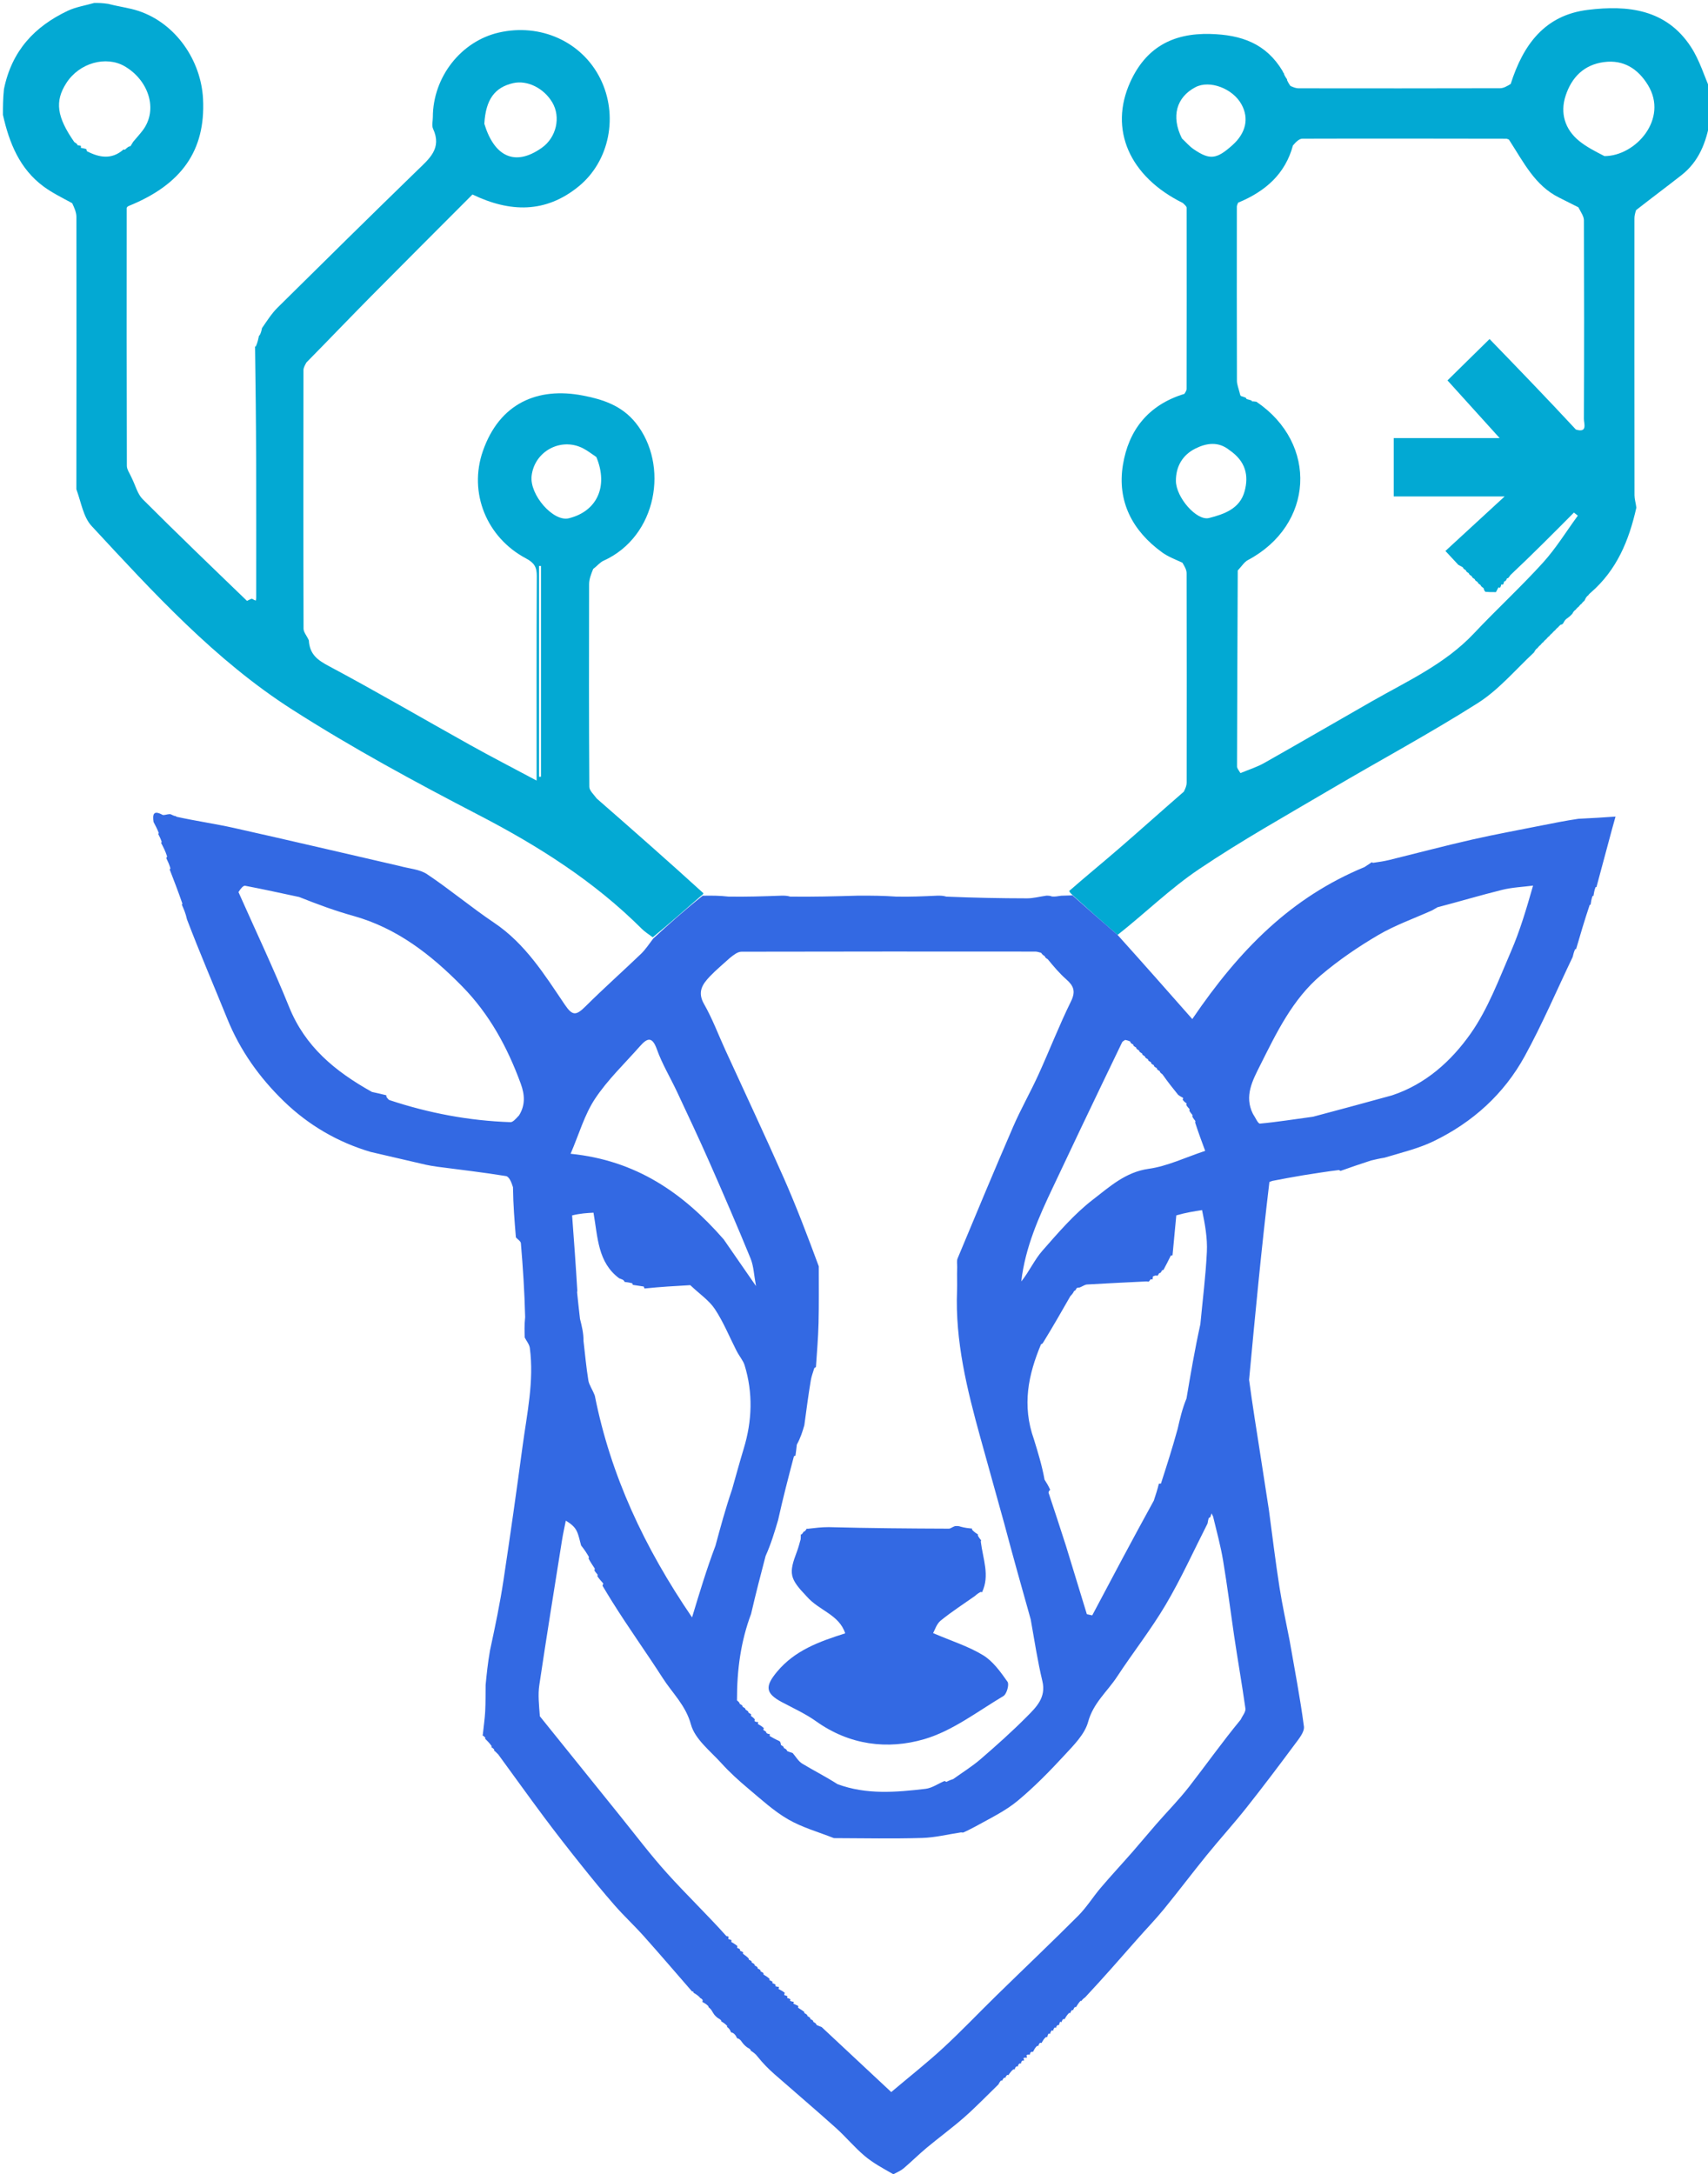 <svg version="1.1" id="Layer_1" xmlns="http://www.w3.org/2000/svg" xmlns:xlink="http://www.w3.org/1999/xlink" x="0px" y="0px"
	 width="100%" viewBox="0 0 580 738" enable-background="new 0 0 580 738" xml:space="preserve">

<!-- RIGHT WOOD-->
<path fill="#02A9D3" opacity="1" stroke="none" 
	d="
M581,31 
	C581,34.031 581,37.061 580.723,40.801 
	C579.375,48.589 576.796,54.904 570.993,59.456 
	C565.995,63.377 560.894,67.167 555.575,71.334 
	C555.21,72.468 555.022,73.284 555.021,74.1 
	C555.007,105.444 555.002,136.788 555.04,168.132 
	C555.041,169.405 555.47,170.678 555.672,172.323 
	C553.158,183.515 549.047,193.468 540.208,201.159 
	C539.653,201.599 539.423,201.957 539.203,202.228 
	C539.214,202.14 539.368,202.227 539.05,202.281 
	C538.488,202.897 538.245,203.46 537.999,204.009 
	C537.995,203.997 538.021,203.998 537.792,204.107 
	C537.378,204.494 537.194,204.772 537.004,205.023 
	C536.998,204.997 537.05,205.009 536.814,205.116 
	C536.392,205.506 536.205,205.789 536.011,206.04 
	C536.004,206.008 536.069,206.017 535.83,206.121 
	C535.4,206.508 535.21,206.792 535.015,207.042 
	C535.01,207.007 535.078,207.02 534.83,207.124 
	C534.391,207.521 534.2,207.816 533.91,208.37 
	C533.25,209.091 532.689,209.554 531.87,210.12 
	C531.414,210.53 531.216,210.835 530.955,211.356 
	C530.718,211.848 530.468,211.997 529.886,212.109 
	C529.427,212.491 529.225,212.781 529.015,213.039 
	C529.006,213.007 529.071,213.024 528.828,213.121 
	C528.398,213.504 528.211,213.789 528.016,214.042 
	C528.008,214.008 528.075,214.024 527.832,214.12 
	C527.399,214.501 527.21,214.787 527.014,215.039 
	C527.007,215.006 527.072,215.021 526.829,215.119 
	C526.398,215.503 526.21,215.788 526.014,216.041 
	C526.007,216.008 526.073,216.021 525.83,216.12 
	C525.399,216.505 525.211,216.791 525.017,217.044 
	C525.01,217.01 525.078,217.023 524.834,217.122 
	C524.401,217.507 524.213,217.795 524.018,218.047 
	C524.012,218.012 524.082,218.024 523.837,218.124 
	C523.405,218.516 523.219,218.807 523.027,219.061 
	C523.022,219.023 523.097,219.03 522.85,219.131 
	C522.415,219.527 522.228,219.822 522.036,220.075 
	C522.031,220.032 522.116,220.036 521.858,220.147 
	C521.411,220.571 521.223,220.885 520.895,221.495 
	C514.493,227.482 508.879,234.198 501.838,238.661 
	C485.489,249.021 468.396,258.2 451.708,268.034 
	C436.737,276.857 421.538,285.369 407.141,295.061 
	C397.406,301.614 388.888,309.976 379.505,317.373 
	C374.181,312.791 369.177,308.364 364.028,303.689 
	C363.579,303.21 363.276,302.979 363.087,302.441 
	C368.886,297.368 374.635,292.675 380.243,287.822 
	C387.435,281.599 394.514,275.246 402.012,268.732 
	C402.586,267.566 402.967,266.619 402.968,265.671 
	C403.001,241.983 403.011,218.295 402.947,194.607 
	C402.944,193.413 402.246,192.221 401.513,191.011 
	C398.971,189.849 396.608,188.949 394.632,187.517 
	C384.523,180.192 379.303,170.188 381.319,157.81 
	C383.227,146.102 389.851,137.456 402.199,133.705 
	C402.668,132.967 402.938,132.496 402.939,132.024 
	C402.973,111.533 402.99,91.042 402.953,70.551 
	C402.952,70.046 402.314,69.542 401.652,68.899 
	C383.544,59.967 376.491,43.915 383.828,27.814 
	C389.036,16.386 397.932,11.195 410.952,11.53 
	C421.635,11.805 429.98,14.809 435.566,24.165 
	C435.658,24.526 435.867,24.748 436.041,24.981 
	C436.007,24.993 436.041,24.929 436.05,25.244 
	C436.413,26.03 436.766,26.503 437.08,26.971 
	C437.04,26.967 437.071,26.894 437.066,27.212 
	C437.411,28.013 437.76,28.497 438.059,28.986 
	C438.01,28.991 438.004,28.892 438.277,29.214 
	C439.355,29.69 440.159,29.978 440.964,29.978 
	C463.768,30.004 486.571,30.018 509.375,29.954 
	C510.576,29.951 511.776,29.254 512.998,28.506 
	C517.243,15.137 524.581,5.155 539.147,3.357 
	C552.792,1.673 565.839,3.104 574.215,15.947 
	C577.186,20.502 578.778,25.956 581,31 
M502.98,199.021 
	C502.98,199.021 502.971,199.095 502.776,198.603 
	C502.489,198.41 502.203,198.217 501.987,198.014 
	C501.987,198.014 501.975,198.084 501.779,197.594 
	C501.491,197.405 501.202,197.216 500.985,197.015 
	C500.985,197.015 500.973,197.086 500.776,196.594 
	C500.486,196.406 500.196,196.218 499.98,196.019 
	C499.98,196.019 499.97,196.093 499.773,195.601 
	C499.485,195.41 499.196,195.22 498.981,195.019 
	C498.981,195.019 498.971,195.093 498.775,194.601 
	C498.488,194.41 498.2,194.219 497.984,194.017 
	C497.984,194.017 497.971,194.089 497.777,193.596 
	C497.488,193.407 497.199,193.217 496.983,193.016 
	C496.983,193.016 496.976,193.089 496.751,192.586 
	C496.443,192.399 496.134,192.213 495.223,191.751 
	C494.119,190.564 493.016,189.378 490.834,187.032 
	C497.375,181.012 503.763,175.134 510.942,168.528 
	C497.55,168.528 485.459,168.528 473.282,168.528 
	C473.282,161.9 473.282,155.533 473.282,148.714 
	C485.311,148.714 496.994,148.714 509.248,148.714 
	C503.029,141.84 497.304,135.511 491.535,129.135 
	C496.605,124.15 501.198,119.634 505.819,115.09 
	C515.414,124.998 525.194,135.097 535.142,145.821 
	C539.211,147.047 537.844,143.733 537.851,142.223 
	C537.95,119.737 537.944,97.251 537.859,74.765 
	C537.854,73.481 536.945,72.2 535.974,70.363 
	C533.787,69.262 531.605,68.152 529.412,67.063 
	C521.26,63.016 517.462,55.221 512.412,47.403 
	C512.1,47.294 511.789,47.09 511.477,47.09 
	C488.405,47.053 465.333,47.01 442.262,47.081 
	C441.196,47.084 440.132,48.117 439.058,49.37 
	C436.443,59.037 429.749,64.953 420.428,68.803 
	C420.282,69.247 420.008,69.691 420.008,70.135 
	C419.989,89.835 419.979,109.536 420.033,129.237 
	C420.036,130.486 420.557,131.733 420.983,133.403 
	C420.983,133.403 421.025,133.847 421.315,134.409 
	C421.899,134.594 422.484,134.78 423.009,134.996 
	C423.009,134.996 423.012,134.929 423.328,135.47 
	C423.917,135.626 424.507,135.783 425.017,135.967 
	C425.017,135.967 425.046,135.889 425.133,136.26 
	C425.424,136.247 425.715,136.234 426.645,136.378 
	C447.717,150.649 446.189,178.245 423.713,190.156 
	C422.569,190.763 421.786,192.053 420.31,193.662 
	C420.218,215.843 420.119,238.023 420.067,260.204 
	C420.066,260.788 420.572,261.372 421.231,262.438 
	C423.922,261.312 426.756,260.442 429.279,259.019 
	C441.522,252.112 453.664,245.027 465.875,238.062 
	C477.96,231.171 490.743,225.404 500.537,214.995 
	C508.184,206.868 516.429,199.296 523.926,191.039 
	C528.369,186.145 531.875,180.401 535.803,175.039 
	C535.359,174.695 534.916,174.351 534.472,174.007 
	C527.495,181.03 520.517,188.052 512.886,195.236 
	C512.65,195.593 512.415,195.951 512.189,196.147 
	C512.189,196.147 512.332,196.222 511.739,196.322 
	C511.604,196.672 511.47,197.023 511.253,197.147 
	C511.253,197.147 511.398,197.34 510.787,197.346 
	C510.7,197.697 510.613,198.048 510.433,198.415 
	C510.433,198.415 510.419,198.507 509.819,198.391 
	C509.724,198.735 509.63,199.08 509.443,199.441 
	C509.443,199.441 509.471,199.531 508.828,199.405 
	C508.555,199.948 508.282,200.491 507.995,201.001 
	C507.995,201.001 508.029,201.01 507.253,200.995 
	C506.476,201.003 505.699,201.01 504.469,200.904 
	C504.179,200.732 504.015,200.478 503.783,199.634 
	C503.49,199.432 503.198,199.229 502.98,199.021 
M544.845,52.996 
	C555.451,52.969 566.637,40.354 559.606,28.873 
	C556.191,23.297 551.274,20.197 544.656,21.077 
	C537.946,21.969 533.711,26.162 531.637,32.527 
	C529.748,38.326 531.345,43.9 536.297,47.892 
	C538.681,49.814 541.447,51.262 544.845,52.996 
M417.45,152.772 
	C413.707,149.768 409.657,150.39 405.861,152.302 
	C401.515,154.492 399.281,158.426 399.314,163.262 
	C399.352,168.861 406.382,176.919 410.569,175.848 
	C415.644,174.55 421.013,172.74 422.635,166.788 
	C424.1,161.412 423.023,156.565 417.45,152.772 
M401.357,46.994 
	C402.678,48.224 403.869,49.644 405.342,50.65 
	C410.836,54.401 413.113,54.106 418.531,49.247 
	C423.071,45.175 424.182,40.252 421.631,35.512 
	C418.685,30.04 410.774,27.059 405.943,29.6 
	C399.53,32.973 397.594,39.464 401.357,46.994 
z"/>
<!-- LEFT WOOD-->
<path fill="#03A9D3" opacity="1" stroke="none" 
	d="
M1,39 
	C1,36.299 1,33.598 1.337,30.278 
	C4.015,17.112 11.837,8.976 22.952,3.691 
	C25.759,2.355 28.973,1.874 32,1 
	C33.389,1 34.778,1 36.795,1.321 
	C40.598,2.305 43.868,2.677 46.931,3.681 
	C59.682,7.857 68.302,20.522 68.951,33.648 
	C69.813,51.072 61.704,62.626 43.738,69.904 
	C43.302,70.093 43.033,70.372 43.032,70.652 
	C43.011,99.818 42.991,128.983 43.076,158.148 
	C43.079,159.411 44.055,160.67 44.729,162.237 
	C46.038,164.87 46.693,167.699 48.436,169.442 
	C60.089,181.089 71.969,192.508 83.833,203.942 
	C83.951,204.055 84.844,203.364 85.58,203.255 
	C86.144,203.602 86.502,203.743 86.861,203.885 
	C86.908,203.569 86.995,203.253 86.995,202.937 
	C86.999,187.335 87.032,171.733 86.98,156.132 
	C86.938,143.36 86.794,130.588 86.61,117.826 
	C86.525,117.836 86.471,117.675 86.855,117.618 
	C87.469,116.343 87.698,115.125 87.946,113.942 
	C87.964,113.978 87.883,113.977 88.173,113.806 
	C88.617,112.999 88.773,112.362 88.962,111.389 
	C90.73,108.841 92.251,106.414 94.233,104.452 
	C109.974,88.871 125.756,73.331 141.636,57.892 
	C145.709,53.932 150.159,50.43 147.069,43.743 
	C146.561,42.643 146.98,41.111 146.982,39.778 
	C147.009,26.176 156.52,13.998 169.419,11.046 
	C183.574,7.807 197.595,14.167 203.83,26.655 
	C210.068,39.147 207.041,54.697 196.471,63.302 
	C185.259,72.429 173.173,72.146 160.441,66.021 
	C148.992,77.501 137.439,89.016 125.968,100.612 
	C118.72,107.939 111.595,115.388 104.049,123.053 
	C103.463,124.104 103.049,124.884 103.048,125.665 
	C103.009,154.923 102.988,184.182 103.078,213.44 
	C103.082,214.624 104.183,215.805 104.869,217.362 
	C105.163,222.216 107.89,224.096 111.73,226.144 
	C127.83,234.727 143.588,243.948 159.529,252.832 
	C166.874,256.925 174.353,260.778 182.22,264.98 
	C182.22,241.499 182.165,218.537 182.287,195.577 
	C182.303,192.543 181.448,191.062 178.627,189.567 
	C165.19,182.447 159.087,167.238 163.952,153.183 
	C169.592,136.889 182.567,131.3 197.937,134.273 
	C204.541,135.55 211.093,137.585 215.888,143.573 
	C227.269,157.785 223.223,182.137 204.893,190.373 
	C203.715,190.903 202.841,192.108 201.443,193.108 
	C200.708,194.914 200.051,196.609 200.046,198.306 
	C199.986,221.235 199.979,244.165 200.124,267.093 
	C200.132,268.369 201.577,269.636 202.632,271.067 
	C214.952,281.819 226.991,292.411 238.888,303.245 
	C238.641,303.643 238.536,303.798 238.13,304.057 
	C232.549,308.876 227.269,313.591 221.665,318.175 
	C220.176,317.112 218.913,316.277 217.862,315.23 
	C201.722,299.144 182.832,287.191 162.661,276.724 
	C141.079,265.526 119.602,253.911 99.143,240.815 
	C73,224.081 52.061,201.147 31.086,178.534 
	C28.305,175.536 27.589,170.623 25.932,166.085 
	C25.963,134.92 25.997,104.265 25.949,73.611 
	C25.946,72.077 25.239,70.544 24.51,68.971 
	C21.047,67.087 17.757,65.485 14.856,63.354 
	C6.659,57.331 3.142,48.53 1,39 
M26.1,48.862 
	C26.1,48.862 26.152,48.721 26.307,49.285 
	C26.653,49.341 26.999,49.397 27.431,49.508 
	C27.431,49.508 27.533,49.503 27.452,50.192 
	C28.052,50.293 28.652,50.394 29.257,50.584 
	C29.257,50.584 29.336,50.542 29.476,51.307 
	C33.717,53.527 37.871,54.226 41.783,50.882 
	C41.783,50.882 41.731,50.621 42.407,50.82 
	C42.851,50.408 43.296,49.996 43.839,49.723 
	C43.839,49.723 43.67,49.749 44.281,49.662 
	C44.49,49.325 44.699,48.988 45.255,48.091 
	C46.314,46.835 47.429,45.622 48.423,44.316 
	C53.828,37.221 50.432,27.204 42.329,22.497 
	C36.067,18.859 26.951,21.281 22.506,28.227 
	C18.56,34.393 19.257,39.669 25.248,48.25 
	C25.582,48.455 25.916,48.661 26.1,48.862 
M164.469,42.02 
	C167.821,53.055 174.784,56.688 183.979,50.179 
	C188.959,46.653 190.495,39.752 187.554,34.777 
	C184.668,29.897 179.028,27.121 174.238,28.223 
	C168.046,29.648 164.941,33.718 164.469,42.02 
M202.507,155.143 
	C201.012,154.153 199.593,153.014 198.007,152.199 
	C190.493,148.331 181.491,153.175 180.523,161.544 
	C179.78,167.972 187.895,177.228 193.147,175.941 
	C202.631,173.619 206.692,165.214 202.507,155.143 
M183.032,238.5 
	C183.032,246.895 183.032,255.29 183.032,263.685 
	C183.26,263.679 183.489,263.672 183.717,263.665 
	C183.717,239.819 183.717,215.973 183.717,192.126 
	C183.489,192.126 183.261,192.126 183.032,192.125 
	C183.032,207.25 183.032,222.375 183.032,238.5 
z"/>
<!-- MAIN HEAD -->
<path fill="#3369E3" opacity="1" stroke="none" 
	d="
M432.025,400.88 
	C432.025,400.88 431.638,401.048 431.066,401.221 
	C428.381,423.591 426.268,445.788 424.162,468.39 
	C424.774,472.867 425.357,476.942 425.99,481.009 
	C427.604,491.393 429.24,501.774 430.895,512.584 
	C432.096,521.614 433.145,530.235 434.484,538.811 
	C435.434,544.894 436.775,550.917 437.941,556.967 
	C439.618,566.664 441.506,576.333 442.785,586.081 
	C443.027,587.92 441.08,590.251 439.74,592.056 
	C434.322,599.353 428.846,606.612 423.199,613.732 
	C418.893,619.161 414.222,624.298 409.85,629.676 
	C404.907,635.756 400.192,642.021 395.233,648.086 
	C392.337,651.629 389.135,654.921 386.111,658.36 
	C380.436,664.813 374.79,671.29 368.506,678.006 
	C367.638,678.624 367.398,678.992 367.158,679.361 
	C367.158,679.361 367.176,679.144 366.922,679.2 
	C366.224,679.98 365.781,680.705 365.337,681.43 
	C365.337,681.43 365.258,681.263 365.022,681.295 
	C364.651,681.704 364.516,682.079 364.381,682.455 
	C364.381,682.455 364.302,682.304 364.053,682.321 
	C363.664,682.711 363.524,683.086 363.384,683.459 
	C363.384,683.459 363.347,683.302 363.049,683.303 
	C362.319,684.031 361.888,684.758 361.457,685.484 
	C361.457,685.484 361.311,685.397 361.065,685.374 
	C360.698,685.729 360.578,686.107 360.457,686.485 
	C360.457,686.485 360.222,686.256 360.03,686.308 
	C359.755,686.732 359.673,687.104 359.59,687.476 
	C359.59,687.476 359.494,687.446 359.168,687.411 
	C358.746,687.748 358.649,688.119 358.552,688.489 
	C358.552,688.489 358.449,688.172 358.145,688.271 
	C357.743,688.742 357.646,689.115 357.549,689.488 
	C357.549,689.488 357.4,689.15 357.121,689.26 
	C356.746,689.741 356.651,690.112 356.555,690.484 
	C356.555,690.484 356.367,690.267 356.108,690.318 
	C355.781,690.735 355.713,691.1 355.645,691.465 
	C355.645,691.465 355.552,691.566 355.191,691.486 
	C354.457,692.105 354.084,692.803 353.711,693.501 
	C353.711,693.501 353.589,693.514 353.219,693.45 
	C352.778,693.748 352.709,694.11 352.639,694.472 
	C352.639,694.472 352.547,694.557 352.193,694.485 
	C351.505,695.098 351.17,695.783 350.835,696.468 
	C350.835,696.468 350.656,696.617 350.252,696.51 
	C349.81,696.746 349.771,697.088 349.732,697.43 
	C349.732,697.43 349.595,697.553 349.222,697.475 
	C348.755,697.502 348.581,697.612 348.585,697.714 
	C348.595,697.951 348.691,698.185 348.753,698.421 
	C348.753,698.421 348.611,698.58 348.23,698.49 
	C347.756,698.506 347.58,698.617 347.586,698.716 
	C347.601,698.951 347.702,699.181 347.769,699.412 
	C347.769,699.412 347.622,699.571 347.232,699.484 
	C346.803,699.743 346.766,700.088 346.728,700.434 
	C346.728,700.434 346.592,700.537 346.217,700.464 
	C345.786,700.747 345.731,701.103 345.676,701.458 
	C345.676,701.458 345.554,701.5 345.196,701.442 
	C344.752,701.75 344.665,702.116 344.579,702.482 
	C344.579,702.482 344.478,702.508 344.142,702.439 
	C343.34,703.072 342.874,703.774 342.408,704.476 
	C342.408,704.476 342.291,704.351 342.048,704.343 
	C341.643,704.704 341.481,705.072 341.318,705.44 
	C341.319,705.44 341.247,705.262 341.018,705.29 
	C340.609,705.674 340.429,706.03 340.249,706.387 
	C340.249,706.387 340.143,706.196 339.909,706.267 
	C339.467,706.75 339.26,707.162 339.053,707.574 
	C335.205,711.301 331.488,715.175 327.473,718.712 
	C323.374,722.322 318.939,725.547 314.738,729.045 
	C312.055,731.279 309.569,733.749 306.914,736.019 
	C305.975,736.821 304.798,737.343 303.365,738.075 
	C299.862,736.088 296.499,734.287 293.643,731.883 
	C290.146,728.94 287.2,725.351 283.791,722.293 
	C276.931,716.141 269.903,710.177 262.978,704.097 
	C260.993,702.354 259.125,700.478 257.288,698.176 
	C256.532,697.151 255.691,696.614 254.851,696.076 
	C254.851,696.076 254.959,696.05 254.881,695.817 
	C254.459,695.404 254.115,695.223 253.771,695.042 
	C253.216,694.617 252.661,694.193 251.948,693.214 
	C251.454,692.454 251.117,692.247 250.781,692.04 
	C250.456,692.062 250.21,691.933 249.916,691.145 
	C249.445,690.438 249.101,690.24 248.757,690.042 
	C248.435,690.073 248.193,689.949 247.914,689.168 
	C247.471,688.457 247.146,688.249 246.82,688.04 
	C246.82,688.04 246.944,688.044 246.952,687.745 
	C246.249,686.994 245.538,686.542 244.827,686.09 
	C244.827,686.09 244.952,686.061 244.873,685.832 
	C244.449,685.417 244.103,685.231 243.757,685.046 
	C243.205,684.612 242.652,684.178 242.05,683.132 
	C241.533,682.13 241.064,681.741 240.595,681.351 
	C240.595,681.351 240.521,681.428 240.589,681.082 
	C239.943,680.354 239.229,679.972 238.514,679.59 
	C238.514,679.59 238.535,679.312 238.634,679.003 
	C238.386,678.532 238.039,678.372 237.691,678.211 
	C237.691,678.211 237.686,678.428 237.683,678.087 
	C236.961,677.323 236.242,676.9 235.523,676.477 
	C235.523,676.477 235.427,676.44 235.537,676.263 
	C235.424,676.055 235.2,676.025 234.976,675.994 
	C229.546,669.758 224.173,663.471 218.665,657.306 
	C215.457,653.715 211.91,650.427 208.738,646.808 
	C204.749,642.258 200.924,637.56 197.146,632.832 
	C192.958,627.591 188.823,622.302 184.809,616.926 
	C179.657,610.028 174.649,603.023 169.21,595.589 
	C168.457,594.79 168.072,594.465 167.687,594.139 
	C167.687,594.139 167.882,594.095 167.828,593.893 
	C167.454,593.48 167.133,593.269 166.813,593.058 
	C166.813,593.058 166.928,593.057 166.96,592.754 
	C166.216,591.686 165.439,590.922 164.663,590.157 
	C164.663,590.157 164.861,590.113 164.821,589.907 
	C164.463,589.486 164.143,589.271 163.824,589.056 
	C163.824,589.056 163.935,589.053 163.972,588.655 
	C164.268,585.811 164.634,583.371 164.761,580.919 
	C164.915,577.939 164.867,574.948 164.906,571.962 
	C165.272,568.25 165.638,564.537 166.402,560.218 
	C168.203,551.893 169.796,544.203 170.97,536.449 
	C173.265,521.3 175.408,506.127 177.454,490.942 
	C178.944,479.883 181.402,468.873 179.921,457.603 
	C179.758,456.364 178.788,455.231 178.192,454.049 
	C178.119,451.97 178.045,449.892 178.331,447.105 
	C178.11,438.275 177.57,430.151 176.881,422.039 
	C176.821,421.333 175.776,420.71 175.188,420.049 
	C174.732,414.599 174.276,409.149 174.196,403.004 
	C173.658,401.243 172.87,399.406 171.811,399.234 
	C164.203,398 156.54,397.103 148.495,396.062 
	C146.958,395.821 145.81,395.663 144.686,395.405 
	C138.423,393.967 132.166,392.504 125.908,391.05 
	C114.676,387.739 104.779,381.954 96.429,373.876 
	C88.172,365.889 81.543,356.631 77.178,345.841 
	C72.681,334.725 67.921,323.717 63.492,312.095 
	C63.05,310.048 62.393,308.568 61.736,307.087 
	C61.736,307.087 61.883,307.059 61.921,306.715 
	C60.511,302.626 59.062,298.882 57.613,295.138 
	C57.613,295.138 57.776,295.059 57.868,294.743 
	C57.462,293.385 56.964,292.342 56.465,291.299 
	C56.465,291.299 56.563,291.087 56.749,290.747 
	C56.188,288.972 55.442,287.536 54.695,286.1 
	C54.695,286.1 54.854,286.056 54.897,285.753 
	C54.532,284.661 54.123,283.871 53.715,283.08 
	C53.715,283.08 53.872,283.042 53.907,282.733 
	C53.341,281.29 52.74,280.158 52.138,279.025 
	C51.784,276.526 52.035,274.894 55.163,276.601 
	C55.667,276.875 56.609,276.347 57.853,276.369 
	C58.616,276.691 58.879,276.826 59.146,276.95 
	C59.146,276.95 59.574,276.922 60.016,277.276 
	C66.779,278.756 73.153,279.651 79.414,281.051 
	C98.229,285.26 117,289.667 135.788,293.996 
	C138.896,294.873 142.47,295.051 145.024,296.757 
	C152.811,301.959 160.023,308.021 167.797,313.245 
	C178.405,320.374 184.91,330.864 191.821,341.085 
	C194.433,344.948 195.657,344.788 198.937,341.525 
	C205.027,335.465 211.465,329.755 217.667,323.805 
	C219.187,322.347 220.358,320.525 221.839,318.588 
	C227.269,313.591 232.549,308.876 238.619,304.062 
	C241.958,304.001 244.507,304.04 247.351,304.363 
	C253.409,304.461 259.173,304.276 265.325,304.046 
	C266.497,304.029 267.279,304.057 268.357,304.367 
	C276.081,304.462 283.51,304.274 291.404,304.041 
	C295.934,304.026 299.998,304.057 304.356,304.367 
	C309.079,304.46 313.509,304.274 318.328,304.043 
	C319.5,304.03 320.282,304.06 321.36,304.371 
	C330.701,304.768 339.745,304.943 348.789,304.955 
	C350.838,304.957 352.888,304.392 355.29,304.05 
	C356.115,304.039 356.586,304.067 357.234,304.327 
	C358.25,304.411 359.091,304.262 360.354,304.068 
	C361.909,303.995 363.041,303.966 364.173,303.938 
	C369.177,308.364 374.181,312.791 379.505,317.373 
	C388.176,326.997 396.525,336.466 404.875,345.935 
	C421.024,322.193 438.557,304.578 463.359,294.338 
	C464.529,293.569 465.201,293.118 465.873,292.668 
	C465.873,292.668 465.912,292.831 466.25,292.898 
	C468.363,292.612 470.153,292.325 471.909,291.894 
	C481.218,289.608 490.487,287.147 499.831,285.019 
	C507.834,283.197 515.919,281.741 523.968,280.124 
	C527.684,279.381 531.4,278.639 535.985,277.949 
	C540.688,277.74 544.522,277.477 548.599,277.198 
	C548.138,278.85 547.777,280.107 547.437,281.37 
	C545.657,287.974 543.882,294.58 542.106,301.186 
	C542.106,301.186 542.077,301.033 541.81,301.174 
	C541.392,302.264 541.241,303.214 541.09,304.164 
	C541.09,304.164 541.064,304.027 540.791,304.172 
	C540.382,305.274 540.248,306.231 540.113,307.189 
	C540.113,307.189 540.104,307.039 539.83,307.174 
	C538.101,312.29 536.645,317.271 535.189,322.253 
	C535.189,322.253 535.159,322.096 534.903,322.188 
	C534.451,323.132 534.253,323.983 534.056,324.835 
	C528.675,336.076 523.768,347.576 517.79,358.49 
	C510.722,371.397 500.053,381.015 486.794,387.416 
	C481.763,389.845 476.207,391.185 470.126,392.998 
	C468.237,393.292 467.111,393.609 465.587,393.943 
	C461.857,395.135 458.526,396.31 455.195,397.485 
	C455.195,397.485 455.036,397.343 454.667,397.185 
	C450.526,397.673 446.753,398.321 442.526,398.961 
	C438.724,399.595 435.375,400.237 432.025,400.88 
M391.491,433.322 
	C391.479,433.717 391.468,434.113 391.26,434.438 
	C391.26,434.438 391.349,434.251 390.733,434.257 
	C390.512,434.57 390.291,434.883 390.064,435.078 
	C390.064,435.078 390.179,435.102 389.33,434.993 
	C382.603,435.329 375.875,435.642 369.151,436.038 
	C368.425,436.08 367.727,436.6 366.632,437.059 
	C366.632,437.059 366.216,437.046 365.641,437.233 
	C365.456,437.578 365.271,437.922 365.095,438.072 
	C365.095,438.072 365.286,438.116 364.742,438.214 
	C364.53,438.681 364.318,439.148 363.475,439.988 
	C360.599,445.016 357.723,450.044 354.475,455.347 
	C354.294,455.602 354.15,455.876 354.036,456.034 
	C354.036,456.034 354.172,456.041 353.503,456.345 
	C349.216,466.589 346.949,477.004 351.119,488.658 
	C352.478,493.072 353.836,497.485 354.705,502.283 
	C355.355,503.307 356.005,504.331 356.637,505.772 
	C356.637,505.772 356.229,505.858 356.053,506.68 
	C357.965,512.434 359.876,518.188 361.969,524.734 
	C364.337,532.477 366.705,540.219 369.073,547.962 
	C369.681,548.094 370.289,548.227 370.897,548.359 
	C377.701,535.518 384.505,522.678 391.808,509.404 
	C392.427,507.532 393.045,505.661 393.499,503.766 
	C393.499,503.766 393.467,503.602 394.227,503.629 
	C396.138,497.707 398.05,491.786 399.905,485.051 
	C400.672,481.677 401.439,478.303 402.909,474.736 
	C404.293,466.539 405.676,458.341 407.614,449.526 
	C408.387,441.338 409.429,433.164 409.826,424.958 
	C410.05,420.341 409.209,415.673 408.198,410.789 
	C405.481,411.205 402.764,411.62 399.444,412.576 
	C399.022,417.133 398.601,421.69 398.164,426.102 
	C398.164,426.102 398.304,426.143 397.586,426.215 
	C396.765,427.876 395.944,429.537 395.094,431.073 
	C395.094,431.073 395.222,431.081 394.631,431.205 
	C394.447,431.546 394.264,431.887 394.067,432.067 
	C394.067,432.067 394.227,432.083 393.635,432.197 
	C393.446,432.527 393.257,432.857 393.033,433.097 
	C393.033,433.097 393.13,433.086 392.568,432.982 
	C392.379,432.983 392.19,432.983 391.491,433.322 
M393.982,364.026 
	C393.982,364.026 393.966,364.17 393.813,363.598 
	C393.484,363.413 393.154,363.227 392.965,363.035 
	C392.965,363.035 392.957,363.176 392.83,362.595 
	C392.498,362.409 392.166,362.224 391.97,362.029 
	C391.97,362.029 391.966,362.165 391.817,361.598 
	C391.49,361.41 391.163,361.222 390.971,361.032 
	C390.971,361.032 390.959,361.166 390.837,360.583 
	C390.5,360.403 390.164,360.223 389.966,360.034 
	C389.966,360.034 389.959,360.172 389.828,359.592 
	C389.493,359.409 389.159,359.226 388.967,359.029 
	C388.967,359.029 388.968,359.172 388.802,358.61 
	C388.478,358.419 388.153,358.227 387.97,358.03 
	C387.97,358.03 387.963,358.172 387.81,357.605 
	C387.483,357.416 387.155,357.226 386.971,357.03 
	C386.971,357.03 386.964,357.172 386.808,356.607 
	C386.482,356.416 386.156,356.224 385.972,356.031 
	C385.972,356.031 385.961,356.173 385.818,355.601 
	C385.489,355.412 385.16,355.224 384.971,355.031 
	C384.971,355.031 384.962,355.171 384.823,354.595 
	C384.493,354.41 384.163,354.224 383.969,354.028 
	C383.969,354.028 383.966,354.165 383.819,353.585 
	C383.478,353.403 383.137,353.22 382.083,353.016 
	C381.728,353.283 381.213,353.472 381.042,353.827 
	C376.31,363.632 371.601,373.448 366.913,383.274 
	C363.807,389.784 360.749,396.317 357.65,402.83 
	C352.767,413.093 348.136,423.439 346.8,435.006 
	C349.506,431.67 351.246,427.67 353.989,424.553 
	C359.375,418.43 364.78,412.097 371.193,407.175 
	C376.791,402.88 382.177,397.869 390.065,396.768 
	C396.413,395.881 402.472,392.927 409.252,390.673 
	C408.07,387.49 406.888,384.307 405.858,381.098 
	C405.858,381.098 405.831,381.249 405.92,380.549 
	C405.534,380.054 405.149,379.56 404.91,379.064 
	C404.91,379.064 404.877,379.207 404.937,378.51 
	C404.542,378.033 404.146,377.555 403.898,377.071 
	C403.898,377.071 403.866,377.215 403.944,376.51 
	C403.517,376.045 403.09,375.579 402.842,375.1 
	C402.842,375.1 402.799,375.273 402.929,374.555 
	C402.445,374.212 401.961,373.87 401.548,373.194 
	C401.548,373.194 401.887,373.232 401.695,372.628 
	C401.318,372.458 400.941,372.287 400.075,371.657 
	C398.365,369.539 396.656,367.42 394.762,364.721 
	C394.454,364.487 394.145,364.253 393.982,364.026 
M260.273,588.324 
	C260.598,588.5 260.922,588.677 261.27,588.609 
	C261.27,588.609 261.515,588.601 261.35,589.304 
	C262.301,589.855 263.252,590.406 264.642,591.028 
	C264.932,591.193 265.066,591.442 265.192,592.361 
	C265.524,592.558 265.856,592.754 266.041,592.957 
	C266.041,592.957 266.053,592.81 266.199,593.394 
	C266.548,593.57 266.897,593.745 267.059,593.967 
	C267.059,593.967 267.031,593.776 267.303,594.415 
	C267.727,594.597 268.15,594.78 269.173,595.091 
	C270.24,596.31 271.094,597.879 272.415,598.681 
	C276.175,600.964 280.125,602.934 284.405,605.655 
	C294.203,609.29 304.277,608.419 314.306,607.239 
	C316.517,606.978 318.582,605.477 320.736,604.589 
	C320.736,604.589 320.781,604.599 321.385,604.876 
	C321.923,604.6 322.462,604.324 323.69,603.93 
	C326.816,601.679 330.123,599.639 333.027,597.133 
	C338.389,592.506 343.689,587.778 348.675,582.755 
	C351.87,579.536 355.309,576.267 353.97,570.685 
	C352.372,564.017 351.332,557.216 350.001,549.7 
	C347.022,539.129 344.043,528.559 341.024,517.193 
	C338.314,507.453 335.591,497.716 332.898,487.971 
	C328.384,471.64 324.312,455.24 324.991,438.081 
	C325.085,435.708 324.931,433.325 325.038,430.153 
	C325.071,429.158 324.82,428.045 325.179,427.186 
	C331.405,412.262 337.61,397.328 344.04,382.491 
	C346.635,376.501 349.896,370.802 352.607,364.858 
	C356.381,356.581 359.667,348.072 363.686,339.921 
	C365.383,336.48 364.547,334.607 362.05,332.42 
	C359.869,330.508 357.973,328.271 355.783,325.616 
	C355.467,325.42 355.15,325.224 354.976,325.014 
	C354.976,325.014 354.982,325.157 354.807,324.606 
	C354.486,324.409 354.165,324.211 354.001,323.99 
	C354.001,323.99 354.027,324.148 353.539,323.441 
	C352.897,323.298 352.255,323.031 351.614,323.031 
	C318.337,323.007 285.061,322.989 251.785,323.07 
	C250.518,323.074 249.252,324.063 247.83,325.202 
	C245.544,327.294 243.132,329.267 241.004,331.509 
	C238.512,334.134 236.747,336.757 239.075,340.827 
	C241.909,345.782 243.918,351.209 246.304,356.423 
	C252.931,370.902 259.718,385.311 266.151,399.876 
	C270.376,409.444 274.097,419.236 278.038,429.873 
	C278.025,436.303 278.121,442.736 277.963,449.163 
	C277.84,454.167 277.4,459.162 277.075,464.026 
	C277.075,464.026 277.213,464.022 276.526,464.393 
	C276.119,465.786 275.563,467.155 275.33,468.577 
	C274.542,473.397 273.869,478.236 273.13,483.838 
	C272.515,485.922 271.901,488.007 270.579,490.408 
	C270.439,491.683 270.299,492.959 270.133,494.055 
	C270.133,494.055 270.315,494.07 269.605,494.334 
	C267.769,501.313 265.933,508.293 264.22,516.031 
	C263.032,520.041 261.844,524.051 259.979,528.21 
	C258.333,534.496 256.686,540.781 255.053,547.853 
	C251.578,557.123 250.234,566.76 250.263,577.218 
	C250.571,577.469 250.879,577.719 251.034,577.965 
	C251.034,577.965 251.054,577.812 251.186,578.393 
	C251.52,578.578 251.854,578.762 252.045,578.955 
	C252.045,578.955 252.055,578.812 252.184,579.394 
	C252.517,579.578 252.85,579.762 253.041,579.961 
	C253.041,579.961 253.043,579.818 253.205,580.381 
	C253.53,580.573 253.856,580.765 254.038,580.961 
	C254.038,580.961 254.05,580.819 254.188,581.393 
	C254.516,581.579 254.844,581.764 255.059,581.95 
	C255.059,581.95 255.082,581.84 255.035,582.523 
	C255.496,582.853 255.956,583.182 256.389,583.763 
	C256.389,583.763 256.136,583.76 256.29,584.33 
	C256.633,584.477 256.976,584.624 257.352,584.536 
	C257.352,584.536 257.589,584.533 257.337,585.214 
	C258.04,585.609 258.742,586.004 259.445,586.706 
	C259.445,586.706 259.141,586.751 259.268,587.321 
	C259.598,587.494 259.928,587.667 260.14,587.897 
	C260.14,587.897 260.131,587.766 260.273,588.324 
M267.419,677.652 
	C267.419,677.652 267.341,677.604 267.31,678.251 
	C267.685,678.352 268.059,678.453 268.432,678.653 
	C268.432,678.653 268.352,678.593 268.312,679.22 
	C268.663,679.371 269.015,679.522 269.438,679.503 
	C269.438,679.503 269.621,679.515 269.411,680.18 
	C269.99,680.428 270.568,680.675 271.061,680.936 
	C271.061,680.936 271.075,680.851 271.039,681.573 
	C271.752,682.015 272.464,682.457 273.063,682.923 
	C273.063,682.923 273.069,682.807 273.183,683.394 
	C273.521,683.574 273.859,683.753 274.056,683.944 
	C274.056,683.944 274.069,683.803 274.186,684.391 
	C274.523,684.571 274.86,684.751 275.056,684.943 
	C275.056,684.943 275.068,684.802 275.19,685.392 
	C275.533,685.566 275.876,685.74 276.07,685.929 
	C276.07,685.929 276.085,685.78 276.202,686.37 
	C276.543,686.556 276.884,686.741 277.053,686.953 
	C277.053,686.953 277.048,686.779 277.262,687.38 
	C277.639,687.56 278.017,687.741 279.015,688.109 
	C286.977,695.547 294.94,702.984 302.644,710.179 
	C308.959,704.848 314.824,700.236 320.29,695.193 
	C326.509,689.454 332.341,683.298 338.397,677.381 
	C347.633,668.356 357.005,659.468 366.129,650.332 
	C369.002,647.455 371.177,643.895 373.83,640.782 
	C377.31,636.696 380.97,632.764 384.508,628.726 
	C387.253,625.593 389.9,622.374 392.64,619.237 
	C396.362,614.975 400.363,610.934 403.828,606.476 
	C409.562,599.098 414.964,591.463 421.319,583.738 
	C421.885,582.481 423.081,581.135 422.918,579.981 
	C421.785,571.943 420.37,563.945 419.046,555.059 
	C417.821,546.594 416.731,538.107 415.322,529.674 
	C414.496,524.737 413.162,519.885 411.97,514.932 
	C411.97,514.932 412.028,514.842 411.764,514.467 
	C411.648,514.22 411.533,513.973 411.417,513.727 
	C411.276,514.138 411.134,514.55 411.011,514.985 
	C411.011,514.985 410.984,514.998 410.462,515.321 
	C410.345,515.711 410.228,516.1 410.05,517.19 
	C405.368,526.381 401.114,535.825 395.879,544.69 
	C390.872,553.168 384.726,560.965 379.309,569.212 
	C376.004,574.242 371.247,578.101 369.506,584.506 
	C368.353,588.746 364.567,592.478 361.393,595.915 
	C356.42,601.301 351.249,606.583 345.625,611.264 
	C341.487,614.708 336.491,617.122 331.14,620.074 
	C329.784,620.787 328.427,621.499 327.061,622.083 
	C327.061,622.083 327.189,622.105 326.331,622.026 
	C321.937,622.687 317.556,623.785 313.146,623.918 
	C303.421,624.212 293.683,624.018 283.177,623.977 
	C277.976,621.91 272.459,620.391 267.663,617.623 
	C262.791,614.812 258.538,610.879 254.186,607.232 
	C250.965,604.534 247.818,601.689 245.002,598.58 
	C241.215,594.397 235.989,590.385 234.633,585.413 
	C232.851,578.876 228.355,574.795 225.071,569.675 
	C219.603,561.147 213.661,552.923 207.935,543.781 
	C206.818,541.976 205.701,540.17 204.597,538.291 
	C204.597,538.291 204.629,538.223 204.857,537.536 
	C204.142,536.727 203.427,535.918 202.869,535.087 
	C202.869,535.087 202.844,535.243 202.939,534.533 
	C202.52,534.055 202.101,533.578 201.854,533.082 
	C201.854,533.082 201.822,533.252 201.983,532.495 
	C201.228,531.363 200.473,530.231 199.87,529.076 
	C199.87,529.076 199.848,529.228 199.982,528.524 
	C199.297,527.372 198.613,526.22 197.338,524.641 
	C196.844,522.964 196.566,521.179 195.792,519.643 
	C195.114,518.298 193.879,517.233 192.138,516.208 
	C191.709,518.387 191.211,520.555 190.862,522.747 
	C188.247,539.177 185.584,555.6 183.133,572.055 
	C182.65,575.301 183.022,578.675 183.327,582.616 
	C192.36,593.829 201.383,605.052 210.432,616.253 
	C215.785,622.879 220.921,629.705 226.624,636.017 
	C233.155,643.247 240.206,650.008 246.658,657.223 
	C246.926,657.269 247.193,657.316 247.472,657.503 
	C247.472,657.503 247.342,657.559 247.317,658.22 
	C247.698,658.358 248.079,658.497 248.324,658.562 
	C248.324,658.562 248.463,658.495 248.327,659.218 
	C249.055,659.646 249.782,660.075 250.463,660.659 
	C250.463,660.659 250.33,660.564 250.317,661.224 
	C250.697,661.37 251.077,661.515 251.291,661.759 
	C251.291,661.759 251.298,661.565 251.318,662.226 
	C251.699,662.373 252.079,662.521 252.276,662.669 
	C252.276,662.669 252.39,662.525 252.296,663.243 
	C253.006,663.744 253.715,664.245 254.207,664.821 
	C254.207,664.821 254.213,664.591 254.3,665.241 
	C254.675,665.411 255.049,665.581 255.207,665.808 
	C255.207,665.808 255.236,665.586 255.3,666.238 
	C255.673,666.416 256.046,666.594 256.189,666.824 
	C256.189,666.824 256.216,666.59 256.301,667.239 
	C256.675,667.414 257.048,667.588 257.196,667.814 
	C257.196,667.814 257.226,667.585 257.302,668.236 
	C257.676,668.411 258.05,668.585 258.198,668.814 
	C258.198,668.814 258.227,668.584 258.303,669.236 
	C258.677,669.41 259.052,669.584 259.2,669.772 
	C259.2,669.772 259.277,669.558 259.272,670.282 
	C260.007,670.728 260.742,671.174 261.33,671.748 
	C261.33,671.748 261.299,671.555 261.308,672.214 
	C261.682,672.356 262.057,672.497 262.299,672.721 
	C262.299,672.721 262.34,672.57 262.31,673.225 
	C262.684,673.352 263.059,673.478 263.36,673.722 
	C263.36,673.722 263.325,673.588 263.313,674.233 
	C263.684,674.357 264.054,674.482 264.478,674.483 
	C264.478,674.483 264.612,674.484 264.365,675.185 
	C265.078,675.551 265.791,675.918 266.535,676.518 
	C266.535,676.518 266.321,676.618 266.309,677.256 
	C266.675,677.358 267.042,677.459 267.419,677.652 
M214.684,435.618 
	C213.979,435.451 213.274,435.283 212.18,435.19 
	C212.18,435.19 211.923,434.889 211.673,434.53 
	C211.404,434.406 211.162,434.242 210.258,433.934 
	C202.97,428.5 203.025,420.133 201.537,411.661 
	C199.381,411.776 197.135,411.896 194.277,412.584 
	C194.905,421.062 195.533,429.541 196.032,437.993 
	C196.032,437.993 196.067,437.866 195.976,438.751 
	C196.258,441.478 196.539,444.204 196.955,447.706 
	C197.569,450.148 198.182,452.59 198.145,455.189 
	C198.672,459.667 199.071,464.166 199.796,468.612 
	C200.043,470.129 201.111,471.513 201.987,473.774 
	C207.366,500.879 218.808,525.306 235.008,549.048 
	C237.648,540.306 239.969,532.622 242.954,524.725 
	C244.638,518.493 246.323,512.262 248.596,505.582 
	C249.911,500.97 251.161,496.338 252.555,491.749 
	C255.418,482.321 255.749,472.865 252.842,463.414 
	C252.359,461.846 251.107,460.514 250,458.328 
	C247.624,453.644 245.625,448.708 242.74,444.362 
	C240.784,441.415 237.583,439.296 234.401,436.262 
	C229.231,436.556 224.061,436.851 218.991,437.386 
	C218.991,437.386 218.766,437.518 218.617,436.734 
	C217.349,436.541 216.081,436.349 214.977,436.182 
	C214.977,436.182 214.919,436.338 214.684,435.618 
M445.894,379.085 
	C454.587,376.765 463.281,374.444 472.671,371.842 
	C484.118,368.066 492.852,360.176 499.424,350.827 
	C505.316,342.447 508.999,332.439 513.123,322.918 
	C516.159,315.909 518.335,308.527 520.596,300.632 
	C517.094,301.09 513.513,301.227 510.108,302.07 
	C502.698,303.905 495.377,306.1 488.014,308.02 
	C488.014,308.02 488.141,308.022 487.746,308.232 
	C487.452,308.339 487.233,308.531 486.316,309.037 
	C480.19,311.788 473.77,314.04 468.012,317.42 
	C461.206,321.414 454.593,325.933 448.576,331.029 
	C438.915,339.212 433.48,350.556 427.929,361.625 
	C425.387,366.694 422.421,372.068 425.476,378.137 
	C426.275,379.287 427.168,381.483 427.858,381.42 
	C433.605,380.901 439.315,379.966 445.894,379.085 
M131.137,371.791 
	C131.137,371.791 131.183,371.655 131.249,372.411 
	C131.588,372.766 131.863,373.311 132.273,373.447 
	C145.606,377.872 159.287,380.459 173.334,380.931 
	C174.175,380.959 175.053,379.908 176.257,378.631 
	C178.42,375.15 178.221,371.652 176.838,367.875 
	C172.317,355.528 166.213,344.251 156.869,334.754 
	C146.293,324.007 134.749,315.022 119.922,310.894 
	C113.897,309.217 108.006,307.058 101.587,304.502 
	C95.479,303.203 89.38,301.851 83.247,300.687 
	C82.618,300.568 81.776,301.574 80.982,302.832 
	C86.751,315.831 92.866,328.69 98.194,341.867 
	C103.61,355.263 113.683,363.631 126.305,370.675 
	C127.963,371.038 129.621,371.401 131.137,371.791 
M245.75,420.72 
	C249.165,425.653 252.579,430.585 256.727,436.575 
	C256.02,432.824 255.942,429.808 254.874,427.198 
	C250.378,416.216 245.665,405.321 240.877,394.463 
	C237.351,386.469 233.62,378.565 229.915,370.652 
	C227.655,365.824 224.843,361.206 223.069,356.214 
	C221.453,351.667 219.74,352.402 217.309,355.159 
	C212.134,361.029 206.358,366.512 202.067,372.976 
	C198.477,378.383 196.649,384.959 193.764,391.662 
	C216.016,393.911 231.94,404.915 245.75,420.72 
z"/>
<!-- NOSE -->
<path fill="#3369E3" opacity="1" stroke="none" 
	d="
M331.046,541.791 
	C327.148,544.546 323.111,547.132 319.421,550.143 
	C318.022,551.285 317.424,553.408 316.864,554.383 
	C323.075,557.044 328.838,558.842 333.841,561.889 
	C337.219,563.945 339.783,567.579 342.139,570.911 
	C342.774,571.81 341.856,575.079 340.746,575.739 
	C331.941,580.975 323.427,587.592 313.833,590.389 
	C301.385,594.019 288.46,592.401 277.164,584.341 
	C273.57,581.776 269.465,579.911 265.54,577.828 
	C259.817,574.791 259.768,572.398 263.88,567.475 
	C269.967,560.187 278.205,557.262 287.009,554.458 
	C284.953,548.077 278.182,546.795 273.962,541.959 
	C268.085,535.807 267.754,534.201 270.652,526.607 
	C271.117,525.387 271.433,524.108 271.886,522.526 
	C271.946,521.745 271.937,521.296 271.929,520.847 
	C271.929,520.847 271.955,520.964 272.178,520.889 
	C272.592,520.488 272.782,520.161 272.973,519.834 
	C272.973,519.834 272.977,519.977 273.188,519.902 
	C273.589,519.514 273.78,519.2 273.971,518.886 
	C273.971,518.886 273.968,518.975 274.339,518.96 
	C276.841,518.676 278.971,518.407 281.4,518.41 
	C295.202,518.773 308.704,518.877 322.207,518.923 
	C322.777,518.925 323.349,518.393 324.264,518.069 
	C325.072,518.013 325.535,517.997 326.241,518.263 
	C327.708,518.666 328.931,518.788 330.155,518.91 
	C330.155,518.91 330.07,518.932 330.05,519.242 
	C330.734,520.011 331.437,520.469 332.141,520.927 
	C332.141,520.927 332.056,520.936 332.051,521.234 
	C332.435,522.001 332.825,522.469 333.215,522.937 
	C333.215,522.937 333.084,522.941 333.053,523.303 
	C333.788,529.269 336.187,534.829 333.472,540.526 
	C333.472,540.526 333.373,540.524 333.101,540.38 
	C332.234,540.755 331.64,541.273 331.046,541.791 
z"/>
</svg>